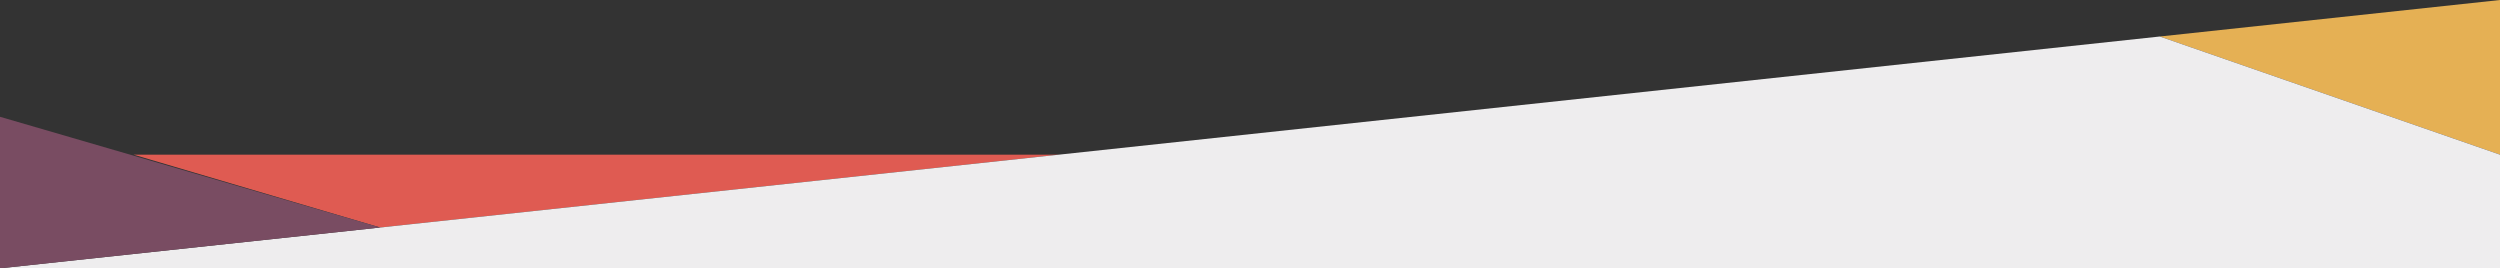 <svg xmlns="http://www.w3.org/2000/svg" viewBox="0 0 1584 170" width="100%"><rect x="0" y="0" width="1584" height="170" fill="#333333" stroke="none"/><defs><style>.cls-1{fill:#e5b054;}.cls-2{fill:#df5b52;}.cls-3{fill:#eeedee;}.cls-4{fill:#794c62;}</style></defs><title>vector-triangles</title><g id="Layer_3" data-name="Layer 3"><polygon class="cls-1" points="1368.45 23.13 1584 98 1584 0 1368.45 23.13"/><polygon class="cls-2" points="670.87 98 84.65 98 240.9 144.15 670.87 98"/><polygon class="cls-3" points="1368.45 23.13 670.87 98 0 170 101 170 328.44 170 1584 170 1584 98 1368.45 23.13"/><polygon class="cls-4" points="240.9 144.15 0 74 0 170 240.9 144.15"/></g></svg>